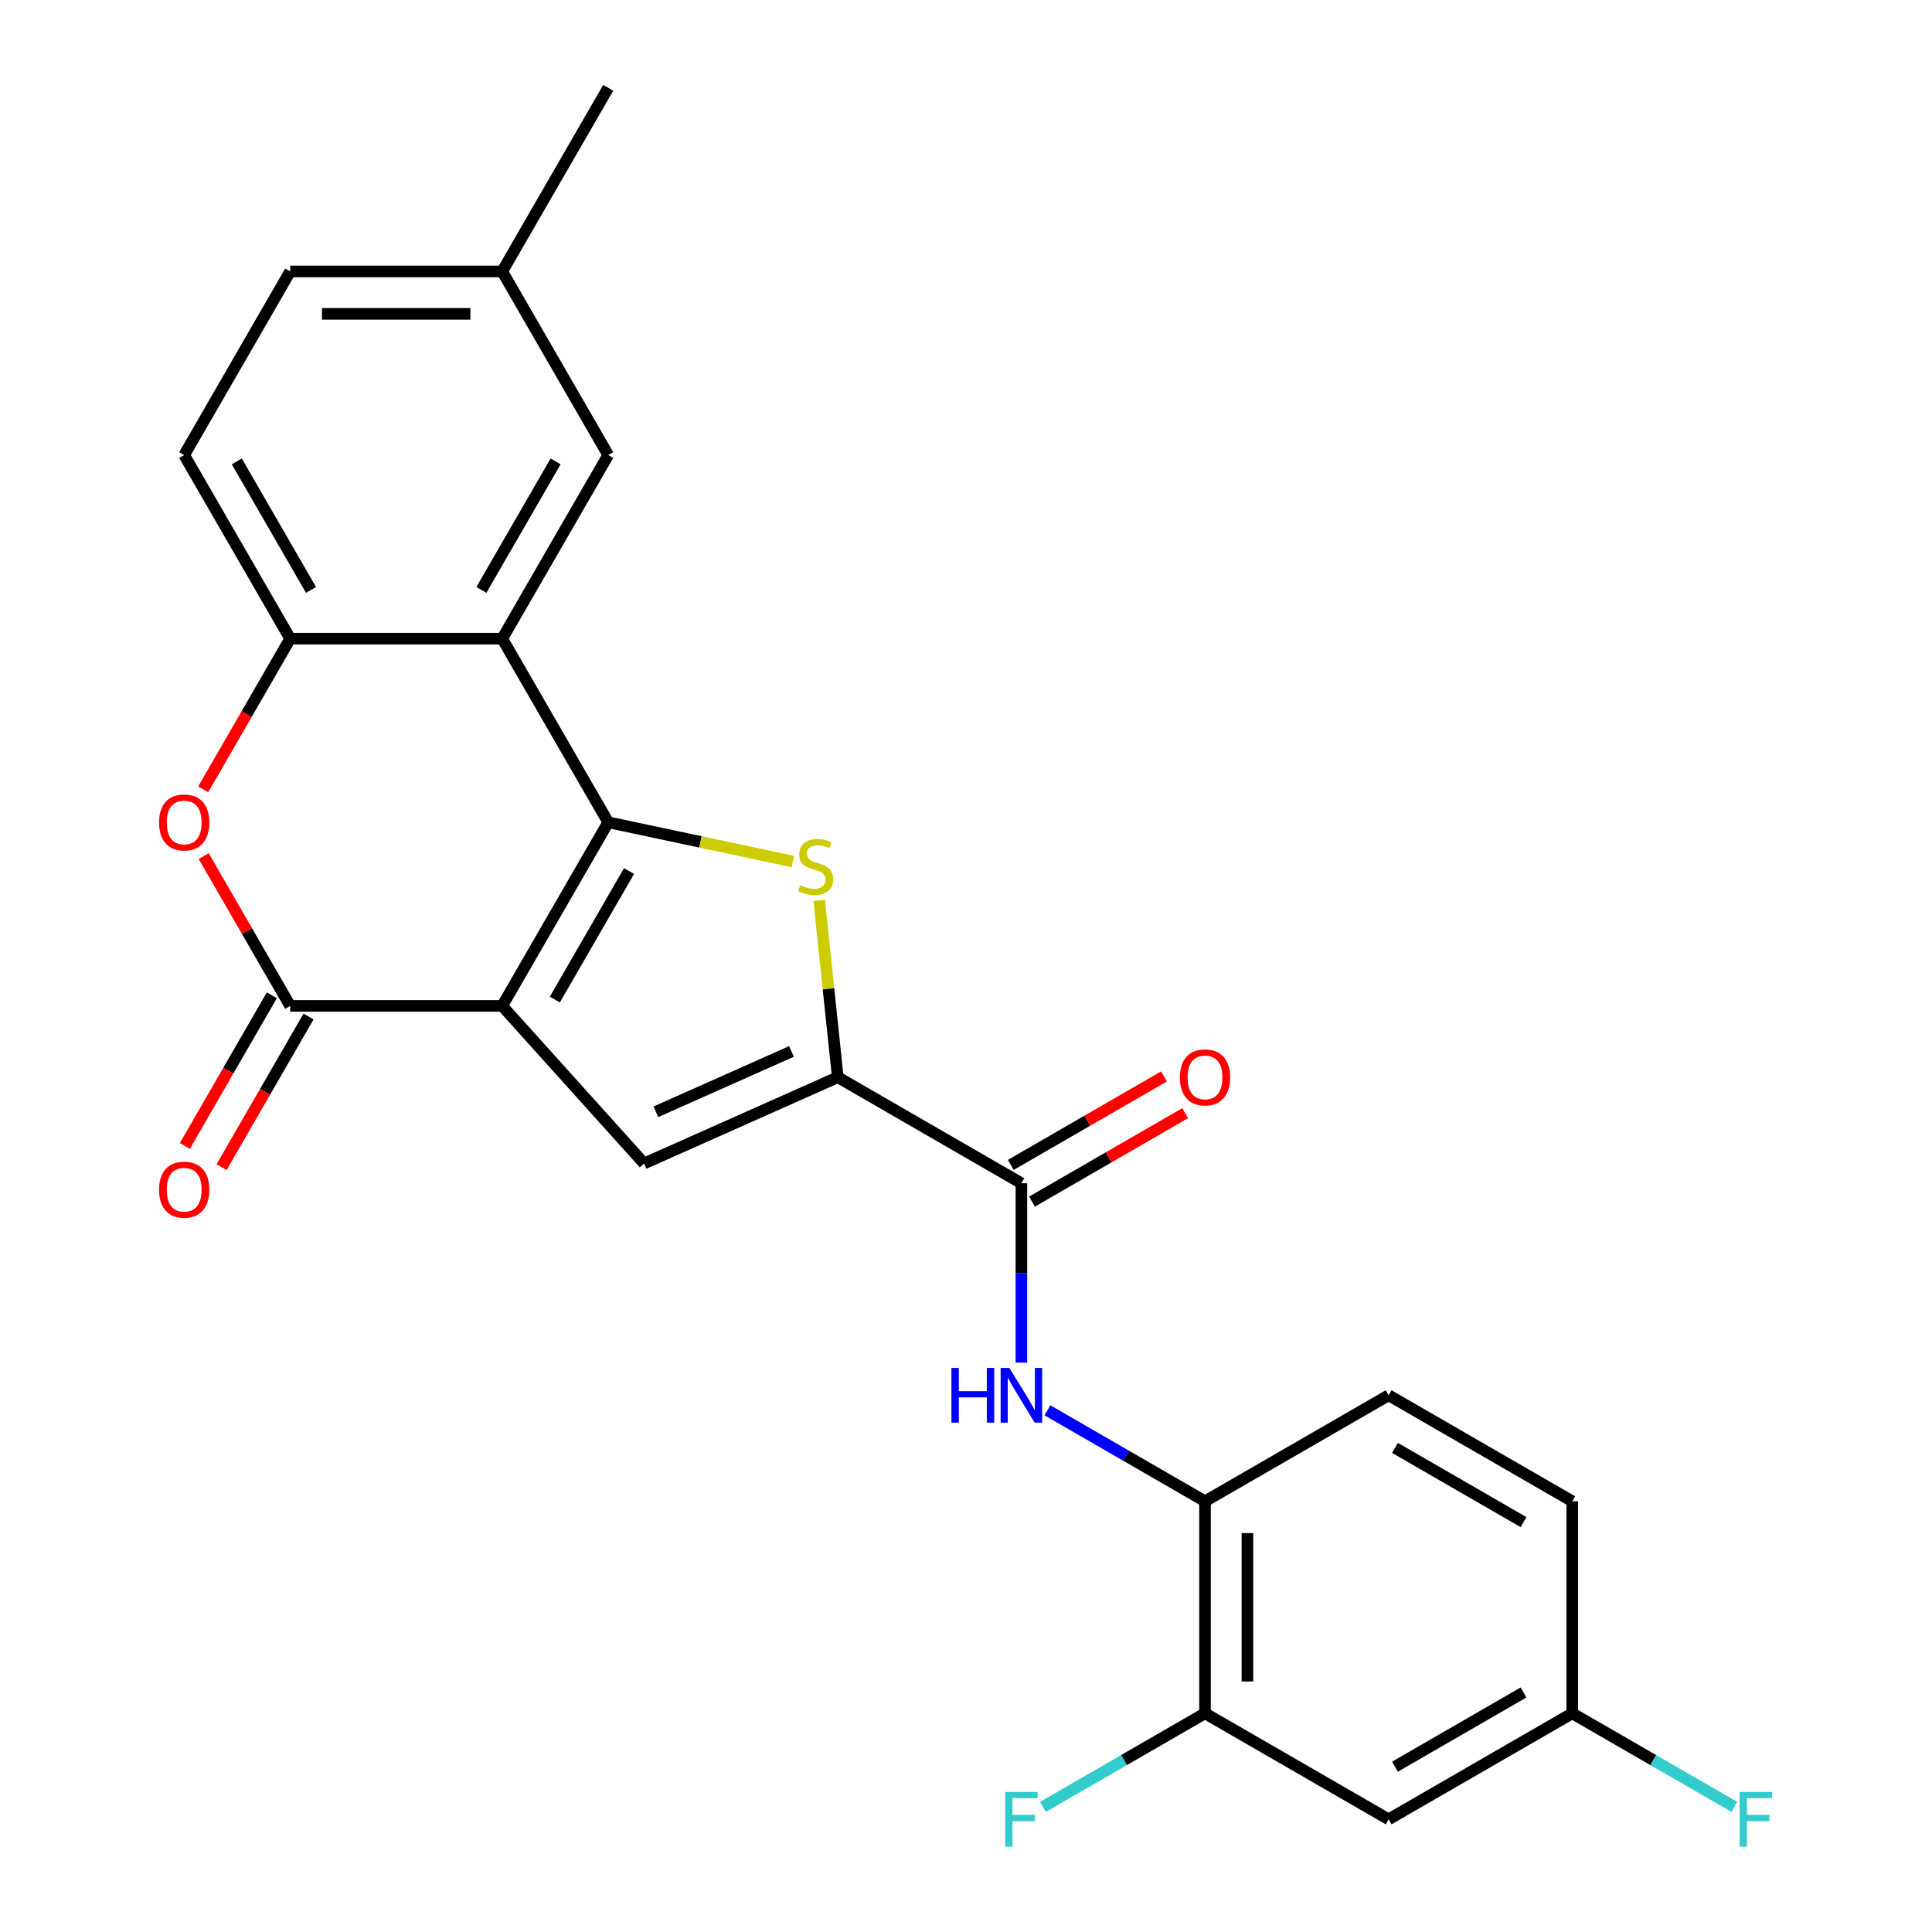 <?xml version='1.0' encoding='iso-8859-1'?>
<svg version='1.1' baseProfile='full'
              xmlns='http://www.w3.org/2000/svg'
                      xmlns:rdkit='http://www.rdkit.org/xml'
                      xmlns:xlink='http://www.w3.org/1999/xlink'
                  xml:space='preserve'
width='1000px' height='1000px' viewBox='0 0 1000 1000'>
<!-- END OF HEADER -->
<rect style='opacity:1.0;fill:#FFFFFF;stroke:none' width='1000' height='1000' x='0' y='0'> </rect>
<path class='bond-0' d='M 259.944,520.656 L 314.816,425.616' style='fill:none;fill-rule:evenodd;stroke:#000000;stroke-width:6px;stroke-linecap:butt;stroke-linejoin:miter;stroke-opacity:1' />
<path class='bond-0' d='M 287.183,517.374 L 325.593,450.846' style='fill:none;fill-rule:evenodd;stroke:#000000;stroke-width:6px;stroke-linecap:butt;stroke-linejoin:miter;stroke-opacity:1' />
<path class='bond-2' d='M 259.944,520.656 L 150.201,520.656' style='fill:none;fill-rule:evenodd;stroke:#000000;stroke-width:6px;stroke-linecap:butt;stroke-linejoin:miter;stroke-opacity:1' />
<path class='bond-4' d='M 259.944,520.656 L 333.377,602.211' style='fill:none;fill-rule:evenodd;stroke:#000000;stroke-width:6px;stroke-linecap:butt;stroke-linejoin:miter;stroke-opacity:1' />
<path class='bond-1' d='M 314.816,425.616 L 362.576,435.768' style='fill:none;fill-rule:evenodd;stroke:#000000;stroke-width:6px;stroke-linecap:butt;stroke-linejoin:miter;stroke-opacity:1' />
<path class='bond-1' d='M 362.576,435.768 L 410.337,445.919' style='fill:none;fill-rule:evenodd;stroke:#CCCC00;stroke-width:6px;stroke-linecap:butt;stroke-linejoin:miter;stroke-opacity:1' />
<path class='bond-5' d='M 314.816,425.616 L 259.944,330.575' style='fill:none;fill-rule:evenodd;stroke:#000000;stroke-width:6px;stroke-linecap:butt;stroke-linejoin:miter;stroke-opacity:1' />
<path class='bond-25' d='M 424.013,466.056 L 428.822,511.815' style='fill:none;fill-rule:evenodd;stroke:#CCCC00;stroke-width:6px;stroke-linecap:butt;stroke-linejoin:miter;stroke-opacity:1' />
<path class='bond-25' d='M 428.822,511.815 L 433.632,557.574' style='fill:none;fill-rule:evenodd;stroke:#000000;stroke-width:6px;stroke-linecap:butt;stroke-linejoin:miter;stroke-opacity:1' />
<path class='bond-6' d='M 150.201,520.656 L 127.818,481.888' style='fill:none;fill-rule:evenodd;stroke:#000000;stroke-width:6px;stroke-linecap:butt;stroke-linejoin:miter;stroke-opacity:1' />
<path class='bond-6' d='M 127.818,481.888 L 105.435,443.119' style='fill:none;fill-rule:evenodd;stroke:#FF0000;stroke-width:6px;stroke-linecap:butt;stroke-linejoin:miter;stroke-opacity:1' />
<path class='bond-14' d='M 140.697,515.169 L 118.187,554.157' style='fill:none;fill-rule:evenodd;stroke:#000000;stroke-width:6px;stroke-linecap:butt;stroke-linejoin:miter;stroke-opacity:1' />
<path class='bond-14' d='M 118.187,554.157 L 95.677,593.146' style='fill:none;fill-rule:evenodd;stroke:#FF0000;stroke-width:6px;stroke-linecap:butt;stroke-linejoin:miter;stroke-opacity:1' />
<path class='bond-14' d='M 159.705,526.143 L 137.195,565.132' style='fill:none;fill-rule:evenodd;stroke:#000000;stroke-width:6px;stroke-linecap:butt;stroke-linejoin:miter;stroke-opacity:1' />
<path class='bond-14' d='M 137.195,565.132 L 114.685,604.12' style='fill:none;fill-rule:evenodd;stroke:#FF0000;stroke-width:6px;stroke-linecap:butt;stroke-linejoin:miter;stroke-opacity:1' />
<path class='bond-3' d='M 433.632,557.574 L 333.377,602.211' style='fill:none;fill-rule:evenodd;stroke:#000000;stroke-width:6px;stroke-linecap:butt;stroke-linejoin:miter;stroke-opacity:1' />
<path class='bond-3' d='M 409.666,544.219 L 339.488,575.464' style='fill:none;fill-rule:evenodd;stroke:#000000;stroke-width:6px;stroke-linecap:butt;stroke-linejoin:miter;stroke-opacity:1' />
<path class='bond-7' d='M 433.632,557.574 L 528.672,612.446' style='fill:none;fill-rule:evenodd;stroke:#000000;stroke-width:6px;stroke-linecap:butt;stroke-linejoin:miter;stroke-opacity:1' />
<path class='bond-13' d='M 259.944,330.575 L 314.816,235.535' style='fill:none;fill-rule:evenodd;stroke:#000000;stroke-width:6px;stroke-linecap:butt;stroke-linejoin:miter;stroke-opacity:1' />
<path class='bond-13' d='M 249.167,305.345 L 287.577,238.817' style='fill:none;fill-rule:evenodd;stroke:#000000;stroke-width:6px;stroke-linecap:butt;stroke-linejoin:miter;stroke-opacity:1' />
<path class='bond-26' d='M 259.944,330.575 L 150.201,330.575' style='fill:none;fill-rule:evenodd;stroke:#000000;stroke-width:6px;stroke-linecap:butt;stroke-linejoin:miter;stroke-opacity:1' />
<path class='bond-8' d='M 105.181,408.552 L 127.691,369.564' style='fill:none;fill-rule:evenodd;stroke:#FF0000;stroke-width:6px;stroke-linecap:butt;stroke-linejoin:miter;stroke-opacity:1' />
<path class='bond-8' d='M 127.691,369.564 L 150.201,330.575' style='fill:none;fill-rule:evenodd;stroke:#000000;stroke-width:6px;stroke-linecap:butt;stroke-linejoin:miter;stroke-opacity:1' />
<path class='bond-9' d='M 528.672,612.446 L 528.672,658.866' style='fill:none;fill-rule:evenodd;stroke:#000000;stroke-width:6px;stroke-linecap:butt;stroke-linejoin:miter;stroke-opacity:1' />
<path class='bond-9' d='M 528.672,658.866 L 528.672,705.286' style='fill:none;fill-rule:evenodd;stroke:#0000FF;stroke-width:6px;stroke-linecap:butt;stroke-linejoin:miter;stroke-opacity:1' />
<path class='bond-15' d='M 534.159,621.95 L 573.808,599.059' style='fill:none;fill-rule:evenodd;stroke:#000000;stroke-width:6px;stroke-linecap:butt;stroke-linejoin:miter;stroke-opacity:1' />
<path class='bond-15' d='M 573.808,599.059 L 613.456,576.168' style='fill:none;fill-rule:evenodd;stroke:#FF0000;stroke-width:6px;stroke-linecap:butt;stroke-linejoin:miter;stroke-opacity:1' />
<path class='bond-15' d='M 523.185,602.942 L 562.833,580.051' style='fill:none;fill-rule:evenodd;stroke:#000000;stroke-width:6px;stroke-linecap:butt;stroke-linejoin:miter;stroke-opacity:1' />
<path class='bond-15' d='M 562.833,580.051 L 602.482,557.16' style='fill:none;fill-rule:evenodd;stroke:#FF0000;stroke-width:6px;stroke-linecap:butt;stroke-linejoin:miter;stroke-opacity:1' />
<path class='bond-16' d='M 150.201,330.575 L 95.329,235.535' style='fill:none;fill-rule:evenodd;stroke:#000000;stroke-width:6px;stroke-linecap:butt;stroke-linejoin:miter;stroke-opacity:1' />
<path class='bond-16' d='M 160.978,305.345 L 122.568,238.817' style='fill:none;fill-rule:evenodd;stroke:#000000;stroke-width:6px;stroke-linecap:butt;stroke-linejoin:miter;stroke-opacity:1' />
<path class='bond-10' d='M 542.156,729.974 L 582.934,753.517' style='fill:none;fill-rule:evenodd;stroke:#0000FF;stroke-width:6px;stroke-linecap:butt;stroke-linejoin:miter;stroke-opacity:1' />
<path class='bond-10' d='M 582.934,753.517 L 623.712,777.061' style='fill:none;fill-rule:evenodd;stroke:#000000;stroke-width:6px;stroke-linecap:butt;stroke-linejoin:miter;stroke-opacity:1' />
<path class='bond-11' d='M 623.712,777.061 L 623.712,886.804' style='fill:none;fill-rule:evenodd;stroke:#000000;stroke-width:6px;stroke-linecap:butt;stroke-linejoin:miter;stroke-opacity:1' />
<path class='bond-11' d='M 645.661,793.522 L 645.661,870.342' style='fill:none;fill-rule:evenodd;stroke:#000000;stroke-width:6px;stroke-linecap:butt;stroke-linejoin:miter;stroke-opacity:1' />
<path class='bond-17' d='M 623.712,777.061 L 718.753,722.189' style='fill:none;fill-rule:evenodd;stroke:#000000;stroke-width:6px;stroke-linecap:butt;stroke-linejoin:miter;stroke-opacity:1' />
<path class='bond-12' d='M 623.712,886.804 L 718.753,941.675' style='fill:none;fill-rule:evenodd;stroke:#000000;stroke-width:6px;stroke-linecap:butt;stroke-linejoin:miter;stroke-opacity:1' />
<path class='bond-19' d='M 623.712,886.804 L 581.774,911.017' style='fill:none;fill-rule:evenodd;stroke:#000000;stroke-width:6px;stroke-linecap:butt;stroke-linejoin:miter;stroke-opacity:1' />
<path class='bond-19' d='M 581.774,911.017 L 539.836,935.23' style='fill:none;fill-rule:evenodd;stroke:#33CCCC;stroke-width:6px;stroke-linecap:butt;stroke-linejoin:miter;stroke-opacity:1' />
<path class='bond-28' d='M 718.753,941.675 L 813.793,886.804' style='fill:none;fill-rule:evenodd;stroke:#000000;stroke-width:6px;stroke-linecap:butt;stroke-linejoin:miter;stroke-opacity:1' />
<path class='bond-28' d='M 722.034,914.436 L 788.563,876.026' style='fill:none;fill-rule:evenodd;stroke:#000000;stroke-width:6px;stroke-linecap:butt;stroke-linejoin:miter;stroke-opacity:1' />
<path class='bond-20' d='M 314.816,235.535 L 259.944,140.495' style='fill:none;fill-rule:evenodd;stroke:#000000;stroke-width:6px;stroke-linecap:butt;stroke-linejoin:miter;stroke-opacity:1' />
<path class='bond-22' d='M 95.329,235.535 L 150.201,140.495' style='fill:none;fill-rule:evenodd;stroke:#000000;stroke-width:6px;stroke-linecap:butt;stroke-linejoin:miter;stroke-opacity:1' />
<path class='bond-21' d='M 718.753,722.189 L 813.793,777.061' style='fill:none;fill-rule:evenodd;stroke:#000000;stroke-width:6px;stroke-linecap:butt;stroke-linejoin:miter;stroke-opacity:1' />
<path class='bond-21' d='M 722.034,749.428 L 788.563,787.838' style='fill:none;fill-rule:evenodd;stroke:#000000;stroke-width:6px;stroke-linecap:butt;stroke-linejoin:miter;stroke-opacity:1' />
<path class='bond-18' d='M 813.793,886.804 L 813.793,777.061' style='fill:none;fill-rule:evenodd;stroke:#000000;stroke-width:6px;stroke-linecap:butt;stroke-linejoin:miter;stroke-opacity:1' />
<path class='bond-23' d='M 813.793,886.804 L 855.731,911.017' style='fill:none;fill-rule:evenodd;stroke:#000000;stroke-width:6px;stroke-linecap:butt;stroke-linejoin:miter;stroke-opacity:1' />
<path class='bond-23' d='M 855.731,911.017 L 897.67,935.23' style='fill:none;fill-rule:evenodd;stroke:#33CCCC;stroke-width:6px;stroke-linecap:butt;stroke-linejoin:miter;stroke-opacity:1' />
<path class='bond-24' d='M 259.944,140.495 L 314.816,45.455' style='fill:none;fill-rule:evenodd;stroke:#000000;stroke-width:6px;stroke-linecap:butt;stroke-linejoin:miter;stroke-opacity:1' />
<path class='bond-27' d='M 259.944,140.495 L 150.201,140.495' style='fill:none;fill-rule:evenodd;stroke:#000000;stroke-width:6px;stroke-linecap:butt;stroke-linejoin:miter;stroke-opacity:1' />
<path class='bond-27' d='M 243.483,162.443 L 166.662,162.443' style='fill:none;fill-rule:evenodd;stroke:#000000;stroke-width:6px;stroke-linecap:butt;stroke-linejoin:miter;stroke-opacity:1' />
<path  class='atom-2' d='M 414.161 458.153
Q 414.481 458.273, 415.801 458.833
Q 417.121 459.393, 418.561 459.753
Q 420.041 460.073, 421.481 460.073
Q 424.161 460.073, 425.721 458.793
Q 427.281 457.473, 427.281 455.193
Q 427.281 453.633, 426.481 452.673
Q 425.721 451.713, 424.521 451.193
Q 423.321 450.673, 421.321 450.073
Q 418.801 449.313, 417.281 448.593
Q 415.801 447.873, 414.721 446.353
Q 413.681 444.833, 413.681 442.273
Q 413.681 438.713, 416.081 436.513
Q 418.521 434.313, 423.321 434.313
Q 426.601 434.313, 430.321 435.873
L 429.401 438.953
Q 426.001 437.553, 423.441 437.553
Q 420.681 437.553, 419.161 438.713
Q 417.641 439.833, 417.681 441.793
Q 417.681 443.313, 418.441 444.233
Q 419.241 445.153, 420.361 445.673
Q 421.521 446.193, 423.441 446.793
Q 426.001 447.593, 427.521 448.393
Q 429.041 449.193, 430.121 450.833
Q 431.241 452.433, 431.241 455.193
Q 431.241 459.113, 428.601 461.233
Q 426.001 463.313, 421.641 463.313
Q 419.121 463.313, 417.201 462.753
Q 415.321 462.233, 413.081 461.313
L 414.161 458.153
' fill='#CCCC00'/>
<path  class='atom-7' d='M 82.329 425.696
Q 82.329 418.896, 85.689 415.096
Q 89.049 411.296, 95.329 411.296
Q 101.609 411.296, 104.969 415.096
Q 108.329 418.896, 108.329 425.696
Q 108.329 432.576, 104.929 436.496
Q 101.529 440.376, 95.329 440.376
Q 89.09 440.376, 85.689 436.496
Q 82.329 432.616, 82.329 425.696
M 95.329 437.176
Q 99.65 437.176, 101.969 434.296
Q 104.329 431.376, 104.329 425.696
Q 104.329 420.136, 101.969 417.336
Q 99.65 414.496, 95.329 414.496
Q 91.01 414.496, 88.65 417.296
Q 86.329 420.096, 86.329 425.696
Q 86.329 431.416, 88.65 434.296
Q 91.01 437.176, 95.329 437.176
' fill='#FF0000'/>
<path  class='atom-10' d='M 492.452 708.029
L 496.292 708.029
L 496.292 720.069
L 510.772 720.069
L 510.772 708.029
L 514.612 708.029
L 514.612 736.349
L 510.772 736.349
L 510.772 723.269
L 496.292 723.269
L 496.292 736.349
L 492.452 736.349
L 492.452 708.029
' fill='#0000FF'/>
<path  class='atom-10' d='M 522.412 708.029
L 531.692 723.029
Q 532.612 724.509, 534.092 727.189
Q 535.572 729.869, 535.652 730.029
L 535.652 708.029
L 539.412 708.029
L 539.412 736.349
L 535.532 736.349
L 525.572 719.949
Q 524.412 718.029, 523.172 715.829
Q 521.972 713.629, 521.612 712.949
L 521.612 736.349
L 517.932 736.349
L 517.932 708.029
L 522.412 708.029
' fill='#0000FF'/>
<path  class='atom-15' d='M 82.329 615.776
Q 82.329 608.976, 85.689 605.176
Q 89.049 601.376, 95.329 601.376
Q 101.609 601.376, 104.969 605.176
Q 108.329 608.976, 108.329 615.776
Q 108.329 622.656, 104.929 626.576
Q 101.529 630.456, 95.329 630.456
Q 89.09 630.456, 85.689 626.576
Q 82.329 622.696, 82.329 615.776
M 95.329 627.256
Q 99.65 627.256, 101.969 624.376
Q 104.329 621.456, 104.329 615.776
Q 104.329 610.216, 101.969 607.416
Q 99.65 604.576, 95.329 604.576
Q 91.01 604.576, 88.65 607.376
Q 86.329 610.176, 86.329 615.776
Q 86.329 621.496, 88.65 624.376
Q 91.01 627.256, 95.329 627.256
' fill='#FF0000'/>
<path  class='atom-16' d='M 610.712 557.654
Q 610.712 550.854, 614.072 547.054
Q 617.432 543.254, 623.712 543.254
Q 629.992 543.254, 633.352 547.054
Q 636.712 550.854, 636.712 557.654
Q 636.712 564.534, 633.312 568.454
Q 629.912 572.334, 623.712 572.334
Q 617.472 572.334, 614.072 568.454
Q 610.712 564.574, 610.712 557.654
M 623.712 569.134
Q 628.032 569.134, 630.352 566.254
Q 632.712 563.334, 632.712 557.654
Q 632.712 552.094, 630.352 549.294
Q 628.032 546.454, 623.712 546.454
Q 619.392 546.454, 617.032 549.254
Q 614.712 552.054, 614.712 557.654
Q 614.712 563.374, 617.032 566.254
Q 619.392 569.134, 623.712 569.134
' fill='#FF0000'/>
<path  class='atom-20' d='M 520.252 927.515
L 537.092 927.515
L 537.092 930.755
L 524.052 930.755
L 524.052 939.355
L 535.652 939.355
L 535.652 942.635
L 524.052 942.635
L 524.052 955.835
L 520.252 955.835
L 520.252 927.515
' fill='#33CCCC'/>
<path  class='atom-24' d='M 900.413 927.515
L 917.253 927.515
L 917.253 930.755
L 904.213 930.755
L 904.213 939.355
L 915.813 939.355
L 915.813 942.635
L 904.213 942.635
L 904.213 955.835
L 900.413 955.835
L 900.413 927.515
' fill='#33CCCC'/>
</svg>
